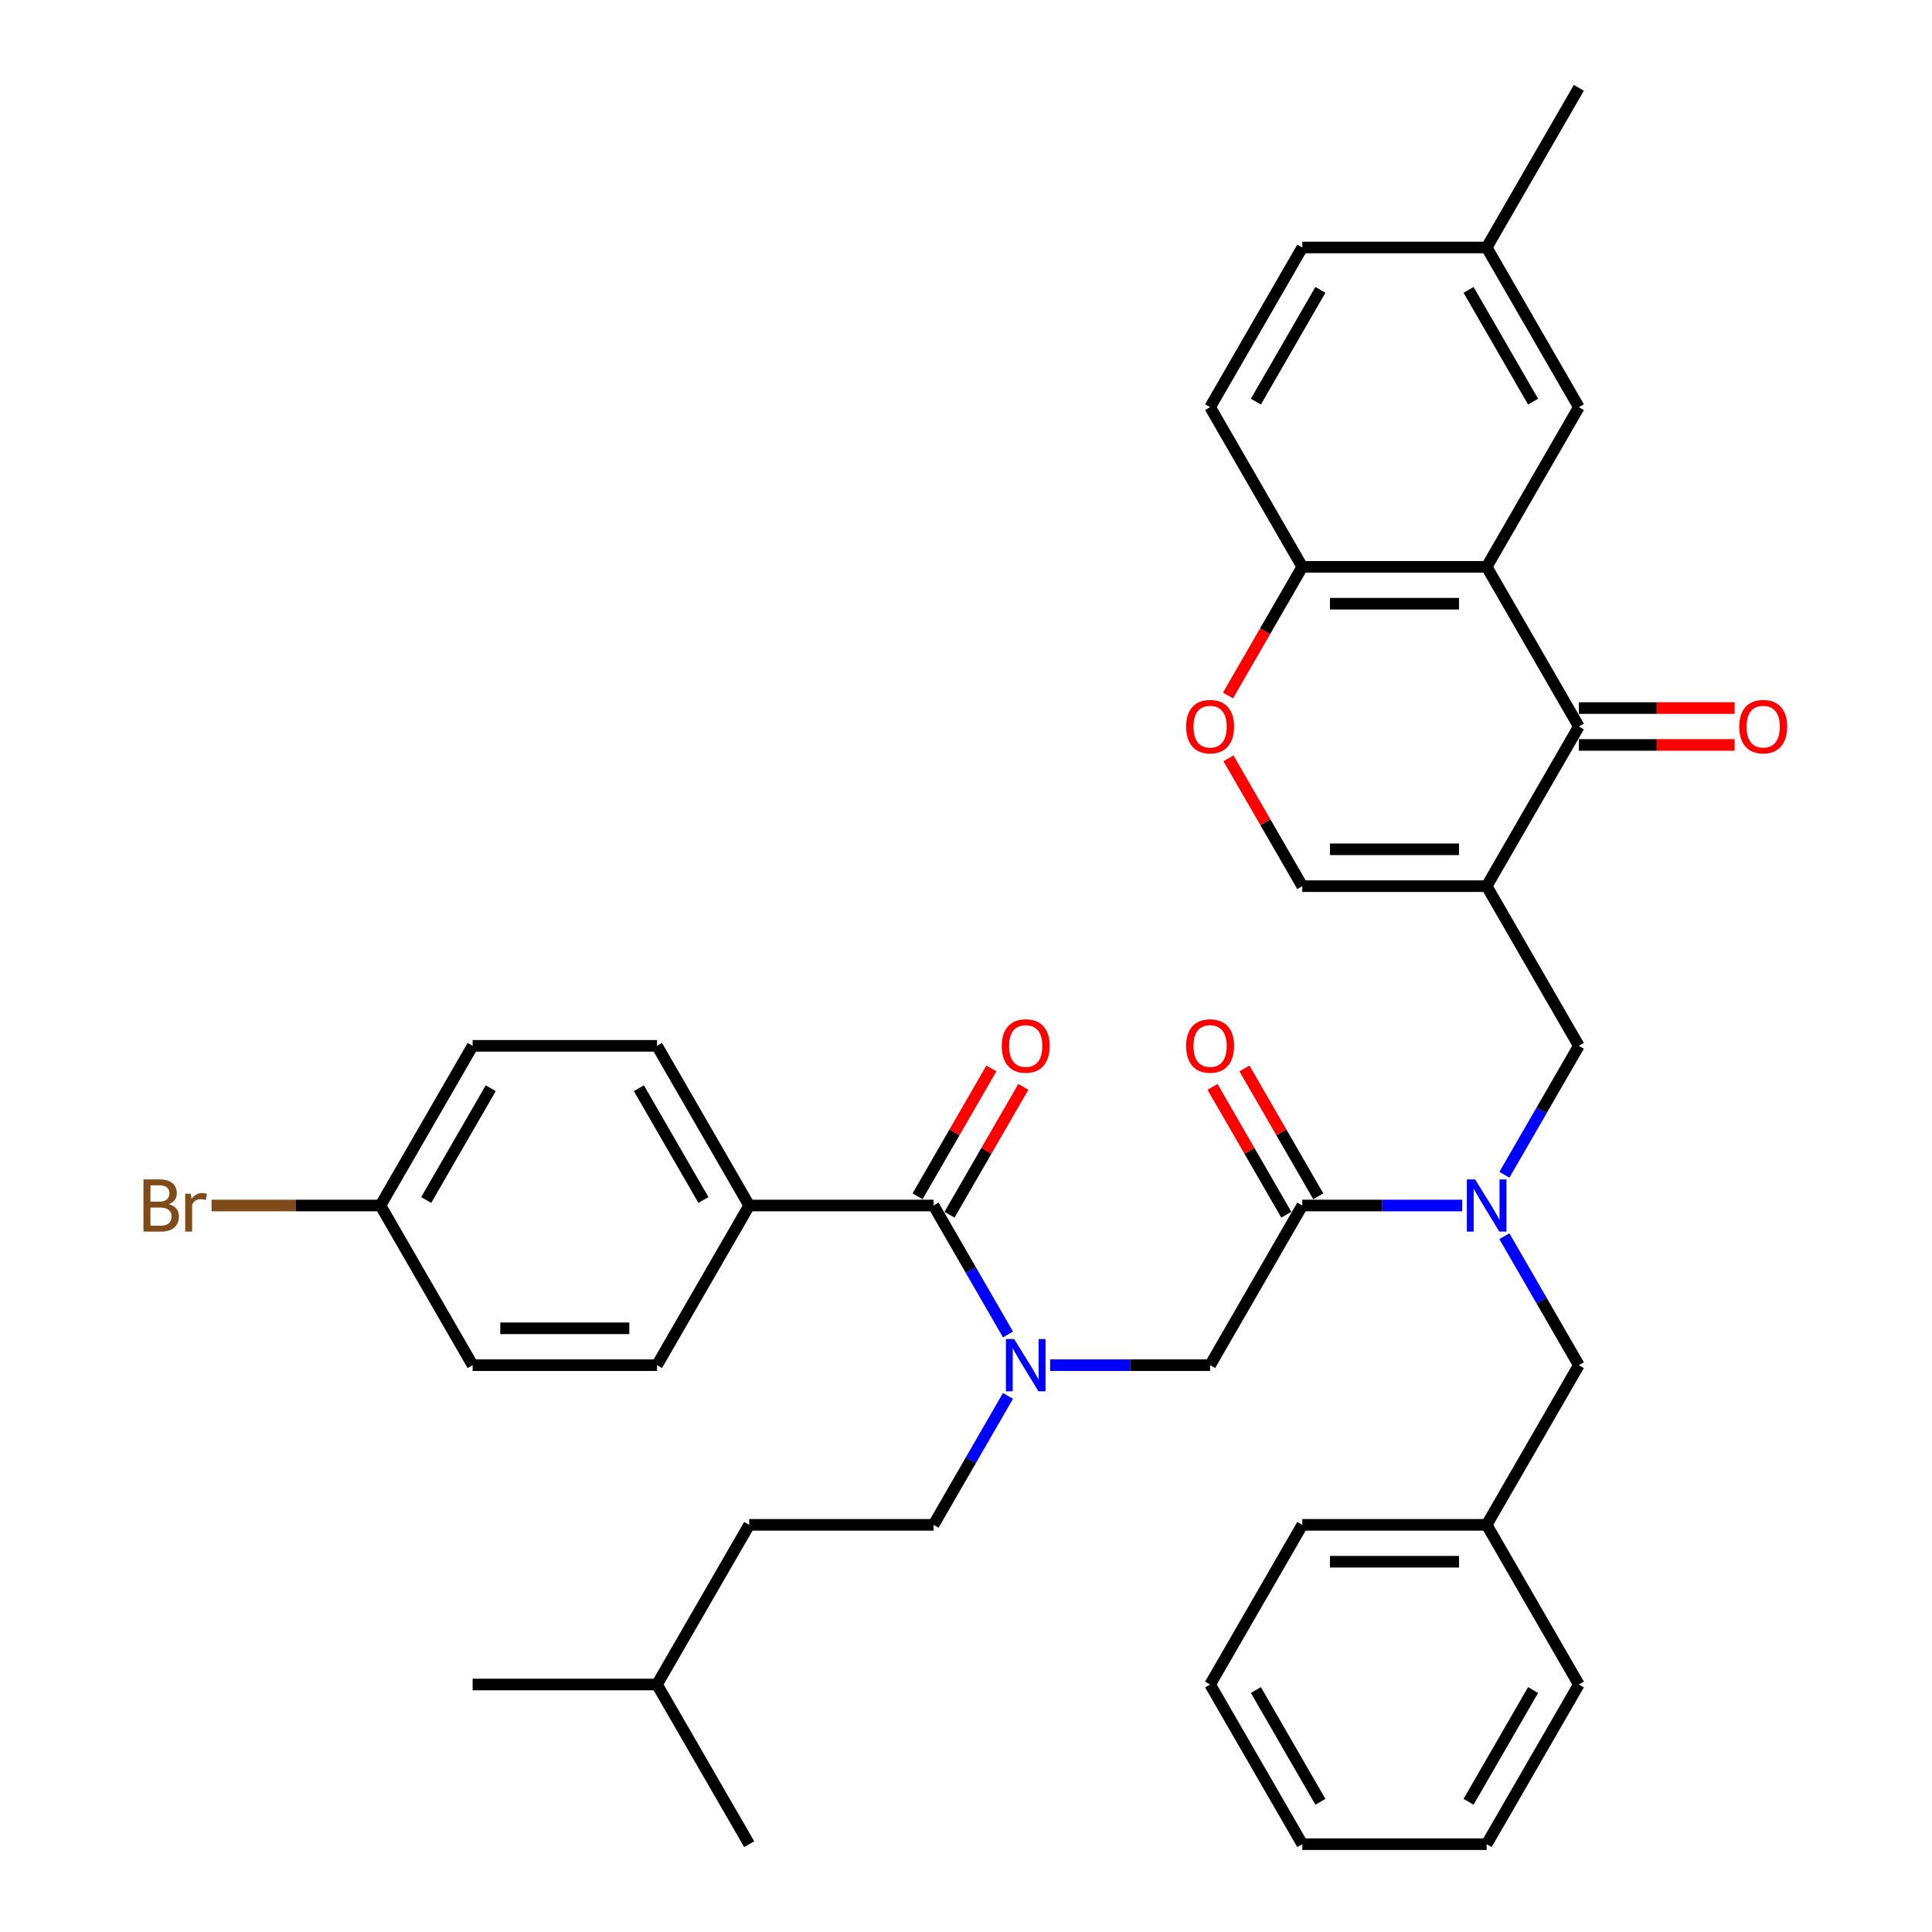 <?xml version='1.0' encoding='iso-8859-1'?>
<svg version='1.1' baseProfile='full'
              xmlns='http://www.w3.org/2000/svg'
                      xmlns:rdkit='http://www.rdkit.org/xml'
                      xmlns:xlink='http://www.w3.org/1999/xlink'
                  xml:space='preserve'
width='1000px' height='1000px' viewBox='0 0 1000 1000'>
<!-- END OF HEADER -->
<rect style='opacity:1.0;fill:#FFFFFF;stroke:none' width='1000' height='1000' x='0' y='0'> </rect>
<path class='bond-0' d='M 521.742,722.51 L 502.474,755.883' style='fill:none;fill-rule:evenodd;stroke:#0000FF;stroke-width:6px;stroke-linecap:butt;stroke-linejoin:miter;stroke-opacity:1' />
<path class='bond-0' d='M 502.474,755.883 L 483.206,789.256' style='fill:none;fill-rule:evenodd;stroke:#000000;stroke-width:6px;stroke-linecap:butt;stroke-linejoin:miter;stroke-opacity:1' />
<path class='bond-1' d='M 543.556,706.612 L 584.953,706.612' style='fill:none;fill-rule:evenodd;stroke:#0000FF;stroke-width:6px;stroke-linecap:butt;stroke-linejoin:miter;stroke-opacity:1' />
<path class='bond-1' d='M 584.953,706.612 L 626.351,706.612' style='fill:none;fill-rule:evenodd;stroke:#000000;stroke-width:6px;stroke-linecap:butt;stroke-linejoin:miter;stroke-opacity:1' />
<path class='bond-2' d='M 521.742,690.713 L 502.474,657.34' style='fill:none;fill-rule:evenodd;stroke:#0000FF;stroke-width:6px;stroke-linecap:butt;stroke-linejoin:miter;stroke-opacity:1' />
<path class='bond-2' d='M 502.474,657.34 L 483.206,623.967' style='fill:none;fill-rule:evenodd;stroke:#000000;stroke-width:6px;stroke-linecap:butt;stroke-linejoin:miter;stroke-opacity:1' />
<path class='bond-3' d='M 387.776,623.967 L 340.061,541.322' style='fill:none;fill-rule:evenodd;stroke:#000000;stroke-width:6px;stroke-linecap:butt;stroke-linejoin:miter;stroke-opacity:1' />
<path class='bond-3' d='M 364.09,621.113 L 330.69,563.262' style='fill:none;fill-rule:evenodd;stroke:#000000;stroke-width:6px;stroke-linecap:butt;stroke-linejoin:miter;stroke-opacity:1' />
<path class='bond-4' d='M 387.776,623.967 L 340.061,706.612' style='fill:none;fill-rule:evenodd;stroke:#000000;stroke-width:6px;stroke-linecap:butt;stroke-linejoin:miter;stroke-opacity:1' />
<path class='bond-5' d='M 387.776,623.967 L 483.206,623.967' style='fill:none;fill-rule:evenodd;stroke:#000000;stroke-width:6px;stroke-linecap:butt;stroke-linejoin:miter;stroke-opacity:1' />
<path class='bond-6' d='M 626.351,706.612 L 674.066,623.967' style='fill:none;fill-rule:evenodd;stroke:#000000;stroke-width:6px;stroke-linecap:butt;stroke-linejoin:miter;stroke-opacity:1' />
<path class='bond-7' d='M 682.33,619.195 L 663.228,586.109' style='fill:none;fill-rule:evenodd;stroke:#000000;stroke-width:6px;stroke-linecap:butt;stroke-linejoin:miter;stroke-opacity:1' />
<path class='bond-7' d='M 663.228,586.109 L 644.125,553.022' style='fill:none;fill-rule:evenodd;stroke:#FF0000;stroke-width:6px;stroke-linecap:butt;stroke-linejoin:miter;stroke-opacity:1' />
<path class='bond-7' d='M 665.801,628.738 L 646.699,595.652' style='fill:none;fill-rule:evenodd;stroke:#000000;stroke-width:6px;stroke-linecap:butt;stroke-linejoin:miter;stroke-opacity:1' />
<path class='bond-7' d='M 646.699,595.652 L 627.596,562.565' style='fill:none;fill-rule:evenodd;stroke:#FF0000;stroke-width:6px;stroke-linecap:butt;stroke-linejoin:miter;stroke-opacity:1' />
<path class='bond-8' d='M 674.066,623.967 L 715.463,623.967' style='fill:none;fill-rule:evenodd;stroke:#000000;stroke-width:6px;stroke-linecap:butt;stroke-linejoin:miter;stroke-opacity:1' />
<path class='bond-8' d='M 715.463,623.967 L 756.861,623.967' style='fill:none;fill-rule:evenodd;stroke:#0000FF;stroke-width:6px;stroke-linecap:butt;stroke-linejoin:miter;stroke-opacity:1' />
<path class='bond-9' d='M 491.471,628.738 L 510.573,595.652' style='fill:none;fill-rule:evenodd;stroke:#000000;stroke-width:6px;stroke-linecap:butt;stroke-linejoin:miter;stroke-opacity:1' />
<path class='bond-9' d='M 510.573,595.652 L 529.676,562.565' style='fill:none;fill-rule:evenodd;stroke:#FF0000;stroke-width:6px;stroke-linecap:butt;stroke-linejoin:miter;stroke-opacity:1' />
<path class='bond-9' d='M 474.942,619.195 L 494.044,586.109' style='fill:none;fill-rule:evenodd;stroke:#000000;stroke-width:6px;stroke-linecap:butt;stroke-linejoin:miter;stroke-opacity:1' />
<path class='bond-9' d='M 494.044,586.109 L 513.147,553.022' style='fill:none;fill-rule:evenodd;stroke:#FF0000;stroke-width:6px;stroke-linecap:butt;stroke-linejoin:miter;stroke-opacity:1' />
<path class='bond-10' d='M 340.061,541.322 L 244.632,541.322' style='fill:none;fill-rule:evenodd;stroke:#000000;stroke-width:6px;stroke-linecap:butt;stroke-linejoin:miter;stroke-opacity:1' />
<path class='bond-11' d='M 340.061,706.612 L 244.632,706.612' style='fill:none;fill-rule:evenodd;stroke:#000000;stroke-width:6px;stroke-linecap:butt;stroke-linejoin:miter;stroke-opacity:1' />
<path class='bond-11' d='M 325.747,687.526 L 258.946,687.526' style='fill:none;fill-rule:evenodd;stroke:#000000;stroke-width:6px;stroke-linecap:butt;stroke-linejoin:miter;stroke-opacity:1' />
<path class='bond-12' d='M 483.206,789.256 L 387.776,789.256' style='fill:none;fill-rule:evenodd;stroke:#000000;stroke-width:6px;stroke-linecap:butt;stroke-linejoin:miter;stroke-opacity:1' />
<path class='bond-13' d='M 340.061,871.901 L 387.776,789.256' style='fill:none;fill-rule:evenodd;stroke:#000000;stroke-width:6px;stroke-linecap:butt;stroke-linejoin:miter;stroke-opacity:1' />
<path class='bond-14' d='M 340.061,871.901 L 244.632,871.901' style='fill:none;fill-rule:evenodd;stroke:#000000;stroke-width:6px;stroke-linecap:butt;stroke-linejoin:miter;stroke-opacity:1' />
<path class='bond-15' d='M 340.061,871.901 L 387.776,954.545' style='fill:none;fill-rule:evenodd;stroke:#000000;stroke-width:6px;stroke-linecap:butt;stroke-linejoin:miter;stroke-opacity:1' />
<path class='bond-16' d='M 778.675,639.866 L 797.943,673.239' style='fill:none;fill-rule:evenodd;stroke:#0000FF;stroke-width:6px;stroke-linecap:butt;stroke-linejoin:miter;stroke-opacity:1' />
<path class='bond-16' d='M 797.943,673.239 L 817.21,706.612' style='fill:none;fill-rule:evenodd;stroke:#000000;stroke-width:6px;stroke-linecap:butt;stroke-linejoin:miter;stroke-opacity:1' />
<path class='bond-17' d='M 778.675,608.068 L 797.943,574.695' style='fill:none;fill-rule:evenodd;stroke:#0000FF;stroke-width:6px;stroke-linecap:butt;stroke-linejoin:miter;stroke-opacity:1' />
<path class='bond-17' d='M 797.943,574.695 L 817.21,541.322' style='fill:none;fill-rule:evenodd;stroke:#000000;stroke-width:6px;stroke-linecap:butt;stroke-linejoin:miter;stroke-opacity:1' />
<path class='bond-18' d='M 769.496,789.256 L 817.21,706.612' style='fill:none;fill-rule:evenodd;stroke:#000000;stroke-width:6px;stroke-linecap:butt;stroke-linejoin:miter;stroke-opacity:1' />
<path class='bond-19' d='M 769.496,789.256 L 674.066,789.256' style='fill:none;fill-rule:evenodd;stroke:#000000;stroke-width:6px;stroke-linecap:butt;stroke-linejoin:miter;stroke-opacity:1' />
<path class='bond-19' d='M 755.181,808.342 L 688.38,808.342' style='fill:none;fill-rule:evenodd;stroke:#000000;stroke-width:6px;stroke-linecap:butt;stroke-linejoin:miter;stroke-opacity:1' />
<path class='bond-20' d='M 769.496,789.256 L 817.21,871.901' style='fill:none;fill-rule:evenodd;stroke:#000000;stroke-width:6px;stroke-linecap:butt;stroke-linejoin:miter;stroke-opacity:1' />
<path class='bond-21' d='M 817.21,541.322 L 769.496,458.678' style='fill:none;fill-rule:evenodd;stroke:#000000;stroke-width:6px;stroke-linecap:butt;stroke-linejoin:miter;stroke-opacity:1' />
<path class='bond-22' d='M 817.21,376.033 L 769.496,293.388' style='fill:none;fill-rule:evenodd;stroke:#000000;stroke-width:6px;stroke-linecap:butt;stroke-linejoin:miter;stroke-opacity:1' />
<path class='bond-23' d='M 817.21,376.033 L 769.496,458.678' style='fill:none;fill-rule:evenodd;stroke:#000000;stroke-width:6px;stroke-linecap:butt;stroke-linejoin:miter;stroke-opacity:1' />
<path class='bond-24' d='M 817.21,385.576 L 857.53,385.576' style='fill:none;fill-rule:evenodd;stroke:#000000;stroke-width:6px;stroke-linecap:butt;stroke-linejoin:miter;stroke-opacity:1' />
<path class='bond-24' d='M 857.53,385.576 L 897.849,385.576' style='fill:none;fill-rule:evenodd;stroke:#FF0000;stroke-width:6px;stroke-linecap:butt;stroke-linejoin:miter;stroke-opacity:1' />
<path class='bond-24' d='M 817.21,366.49 L 857.53,366.49' style='fill:none;fill-rule:evenodd;stroke:#000000;stroke-width:6px;stroke-linecap:butt;stroke-linejoin:miter;stroke-opacity:1' />
<path class='bond-24' d='M 857.53,366.49 L 897.849,366.49' style='fill:none;fill-rule:evenodd;stroke:#FF0000;stroke-width:6px;stroke-linecap:butt;stroke-linejoin:miter;stroke-opacity:1' />
<path class='bond-25' d='M 769.496,293.388 L 674.066,293.388' style='fill:none;fill-rule:evenodd;stroke:#000000;stroke-width:6px;stroke-linecap:butt;stroke-linejoin:miter;stroke-opacity:1' />
<path class='bond-25' d='M 755.181,312.474 L 688.38,312.474' style='fill:none;fill-rule:evenodd;stroke:#000000;stroke-width:6px;stroke-linecap:butt;stroke-linejoin:miter;stroke-opacity:1' />
<path class='bond-26' d='M 769.496,293.388 L 817.21,210.744' style='fill:none;fill-rule:evenodd;stroke:#000000;stroke-width:6px;stroke-linecap:butt;stroke-linejoin:miter;stroke-opacity:1' />
<path class='bond-27' d='M 769.496,458.678 L 674.066,458.678' style='fill:none;fill-rule:evenodd;stroke:#000000;stroke-width:6px;stroke-linecap:butt;stroke-linejoin:miter;stroke-opacity:1' />
<path class='bond-27' d='M 755.181,439.592 L 688.38,439.592' style='fill:none;fill-rule:evenodd;stroke:#000000;stroke-width:6px;stroke-linecap:butt;stroke-linejoin:miter;stroke-opacity:1' />
<path class='bond-28' d='M 674.066,458.678 L 654.963,425.591' style='fill:none;fill-rule:evenodd;stroke:#000000;stroke-width:6px;stroke-linecap:butt;stroke-linejoin:miter;stroke-opacity:1' />
<path class='bond-28' d='M 654.963,425.591 L 635.861,392.504' style='fill:none;fill-rule:evenodd;stroke:#FF0000;stroke-width:6px;stroke-linecap:butt;stroke-linejoin:miter;stroke-opacity:1' />
<path class='bond-29' d='M 635.618,359.982 L 654.842,326.685' style='fill:none;fill-rule:evenodd;stroke:#FF0000;stroke-width:6px;stroke-linecap:butt;stroke-linejoin:miter;stroke-opacity:1' />
<path class='bond-29' d='M 654.842,326.685 L 674.066,293.388' style='fill:none;fill-rule:evenodd;stroke:#000000;stroke-width:6px;stroke-linecap:butt;stroke-linejoin:miter;stroke-opacity:1' />
<path class='bond-30' d='M 674.066,293.388 L 626.351,210.744' style='fill:none;fill-rule:evenodd;stroke:#000000;stroke-width:6px;stroke-linecap:butt;stroke-linejoin:miter;stroke-opacity:1' />
<path class='bond-31' d='M 817.21,210.744 L 769.496,128.099' style='fill:none;fill-rule:evenodd;stroke:#000000;stroke-width:6px;stroke-linecap:butt;stroke-linejoin:miter;stroke-opacity:1' />
<path class='bond-31' d='M 793.524,207.89 L 760.124,150.039' style='fill:none;fill-rule:evenodd;stroke:#000000;stroke-width:6px;stroke-linecap:butt;stroke-linejoin:miter;stroke-opacity:1' />
<path class='bond-32' d='M 626.351,210.744 L 674.066,128.099' style='fill:none;fill-rule:evenodd;stroke:#000000;stroke-width:6px;stroke-linecap:butt;stroke-linejoin:miter;stroke-opacity:1' />
<path class='bond-32' d='M 650.037,207.89 L 683.437,150.039' style='fill:none;fill-rule:evenodd;stroke:#000000;stroke-width:6px;stroke-linecap:butt;stroke-linejoin:miter;stroke-opacity:1' />
<path class='bond-33' d='M 769.496,128.099 L 674.066,128.099' style='fill:none;fill-rule:evenodd;stroke:#000000;stroke-width:6px;stroke-linecap:butt;stroke-linejoin:miter;stroke-opacity:1' />
<path class='bond-34' d='M 769.496,128.099 L 817.21,45.455' style='fill:none;fill-rule:evenodd;stroke:#000000;stroke-width:6px;stroke-linecap:butt;stroke-linejoin:miter;stroke-opacity:1' />
<path class='bond-35' d='M 674.066,789.256 L 626.351,871.901' style='fill:none;fill-rule:evenodd;stroke:#000000;stroke-width:6px;stroke-linecap:butt;stroke-linejoin:miter;stroke-opacity:1' />
<path class='bond-36' d='M 817.21,871.901 L 769.496,954.545' style='fill:none;fill-rule:evenodd;stroke:#000000;stroke-width:6px;stroke-linecap:butt;stroke-linejoin:miter;stroke-opacity:1' />
<path class='bond-36' d='M 793.524,874.755 L 760.124,932.606' style='fill:none;fill-rule:evenodd;stroke:#000000;stroke-width:6px;stroke-linecap:butt;stroke-linejoin:miter;stroke-opacity:1' />
<path class='bond-37' d='M 626.351,871.901 L 674.066,954.545' style='fill:none;fill-rule:evenodd;stroke:#000000;stroke-width:6px;stroke-linecap:butt;stroke-linejoin:miter;stroke-opacity:1' />
<path class='bond-37' d='M 650.037,874.755 L 683.437,932.606' style='fill:none;fill-rule:evenodd;stroke:#000000;stroke-width:6px;stroke-linecap:butt;stroke-linejoin:miter;stroke-opacity:1' />
<path class='bond-38' d='M 769.496,954.545 L 674.066,954.545' style='fill:none;fill-rule:evenodd;stroke:#000000;stroke-width:6px;stroke-linecap:butt;stroke-linejoin:miter;stroke-opacity:1' />
<path class='bond-39' d='M 196.917,623.967 L 244.632,706.612' style='fill:none;fill-rule:evenodd;stroke:#000000;stroke-width:6px;stroke-linecap:butt;stroke-linejoin:miter;stroke-opacity:1' />
<path class='bond-40' d='M 196.917,623.967 L 153.21,623.967' style='fill:none;fill-rule:evenodd;stroke:#000000;stroke-width:6px;stroke-linecap:butt;stroke-linejoin:miter;stroke-opacity:1' />
<path class='bond-40' d='M 153.21,623.967 L 109.503,623.967' style='fill:none;fill-rule:evenodd;stroke:#7F4C19;stroke-width:6px;stroke-linecap:butt;stroke-linejoin:miter;stroke-opacity:1' />
<path class='bond-41' d='M 196.917,623.967 L 244.632,541.322' style='fill:none;fill-rule:evenodd;stroke:#000000;stroke-width:6px;stroke-linecap:butt;stroke-linejoin:miter;stroke-opacity:1' />
<path class='bond-41' d='M 220.603,621.113 L 254.003,563.262' style='fill:none;fill-rule:evenodd;stroke:#000000;stroke-width:6px;stroke-linecap:butt;stroke-linejoin:miter;stroke-opacity:1' />
<path  class='atom-0' d='M 524.947 693.099
L 533.803 707.413
Q 534.681 708.826, 536.093 711.383
Q 537.506 713.941, 537.582 714.093
L 537.582 693.099
L 541.17 693.099
L 541.17 720.124
L 537.468 720.124
L 527.963 704.474
Q 526.856 702.642, 525.672 700.542
Q 524.527 698.443, 524.184 697.794
L 524.184 720.124
L 520.672 720.124
L 520.672 693.099
L 524.947 693.099
' fill='#0000FF'/>
<path  class='atom-4' d='M 613.945 541.399
Q 613.945 534.909, 617.151 531.283
Q 620.358 527.657, 626.351 527.657
Q 632.344 527.657, 635.55 531.283
Q 638.757 534.909, 638.757 541.399
Q 638.757 547.964, 635.512 551.705
Q 632.268 555.408, 626.351 555.408
Q 620.396 555.408, 617.151 551.705
Q 613.945 548.002, 613.945 541.399
M 626.351 552.354
Q 630.473 552.354, 632.687 549.606
Q 634.94 546.819, 634.94 541.399
Q 634.94 536.093, 632.687 533.421
Q 630.473 530.711, 626.351 530.711
Q 622.228 530.711, 619.976 533.383
Q 617.762 536.055, 617.762 541.399
Q 617.762 546.857, 619.976 549.606
Q 622.228 552.354, 626.351 552.354
' fill='#FF0000'/>
<path  class='atom-6' d='M 518.515 541.399
Q 518.515 534.909, 521.722 531.283
Q 524.928 527.657, 530.921 527.657
Q 536.914 527.657, 540.121 531.283
Q 543.327 534.909, 543.327 541.399
Q 543.327 547.964, 540.082 551.705
Q 536.838 555.408, 530.921 555.408
Q 524.966 555.408, 521.722 551.705
Q 518.515 548.002, 518.515 541.399
M 530.921 552.354
Q 535.044 552.354, 537.258 549.606
Q 539.51 546.819, 539.51 541.399
Q 539.51 536.093, 537.258 533.421
Q 535.044 530.711, 530.921 530.711
Q 526.799 530.711, 524.546 533.383
Q 522.332 536.055, 522.332 541.399
Q 522.332 546.857, 524.546 549.606
Q 526.799 552.354, 530.921 552.354
' fill='#FF0000'/>
<path  class='atom-11' d='M 763.522 610.454
L 772.378 624.769
Q 773.256 626.181, 774.668 628.738
Q 776.08 631.296, 776.157 631.449
L 776.157 610.454
L 779.745 610.454
L 779.745 637.48
L 776.042 637.48
L 766.537 621.829
Q 765.43 619.997, 764.247 617.898
Q 763.102 615.798, 762.758 615.149
L 762.758 637.48
L 759.246 637.48
L 759.246 610.454
L 763.522 610.454
' fill='#0000FF'/>
<path  class='atom-19' d='M 613.945 376.109
Q 613.945 369.62, 617.151 365.994
Q 620.358 362.368, 626.351 362.368
Q 632.344 362.368, 635.55 365.994
Q 638.757 369.62, 638.757 376.109
Q 638.757 382.675, 635.512 386.416
Q 632.268 390.118, 626.351 390.118
Q 620.396 390.118, 617.151 386.416
Q 613.945 382.713, 613.945 376.109
M 626.351 387.065
Q 630.473 387.065, 632.687 384.316
Q 634.94 381.53, 634.94 376.109
Q 634.94 370.804, 632.687 368.131
Q 630.473 365.421, 626.351 365.421
Q 622.228 365.421, 619.976 368.093
Q 617.762 370.765, 617.762 376.109
Q 617.762 381.568, 619.976 384.316
Q 622.228 387.065, 626.351 387.065
' fill='#FF0000'/>
<path  class='atom-22' d='M 900.234 376.109
Q 900.234 369.62, 903.441 365.994
Q 906.647 362.368, 912.64 362.368
Q 918.633 362.368, 921.84 365.994
Q 925.046 369.62, 925.046 376.109
Q 925.046 382.675, 921.802 386.416
Q 918.557 390.118, 912.64 390.118
Q 906.685 390.118, 903.441 386.416
Q 900.234 382.713, 900.234 376.109
M 912.64 387.065
Q 916.763 387.065, 918.977 384.316
Q 921.229 381.53, 921.229 376.109
Q 921.229 370.804, 918.977 368.131
Q 916.763 365.421, 912.64 365.421
Q 908.518 365.421, 906.266 368.093
Q 904.052 370.765, 904.052 376.109
Q 904.052 381.568, 906.266 384.316
Q 908.518 387.065, 912.64 387.065
' fill='#FF0000'/>
<path  class='atom-38' d='M 87.382 623.28
Q 89.978 624.005, 91.276 625.608
Q 92.612 627.173, 92.612 629.502
Q 92.612 633.243, 90.207 635.38
Q 87.841 637.48, 83.336 637.48
L 74.251 637.48
L 74.251 610.454
L 82.229 610.454
Q 86.848 610.454, 89.177 612.325
Q 91.505 614.195, 91.505 617.63
Q 91.505 621.715, 87.382 623.28
M 77.878 613.508
L 77.878 621.982
L 82.229 621.982
Q 84.901 621.982, 86.275 620.913
Q 87.688 619.806, 87.688 617.63
Q 87.688 613.508, 82.229 613.508
L 77.878 613.508
M 83.336 634.426
Q 85.97 634.426, 87.382 633.166
Q 88.795 631.907, 88.795 629.502
Q 88.795 627.288, 87.23 626.181
Q 85.703 625.036, 82.764 625.036
L 77.878 625.036
L 77.878 634.426
L 83.336 634.426
' fill='#7F4C19'/>
<path  class='atom-38' d='M 98.758 617.859
L 99.178 620.57
Q 101.239 617.516, 104.598 617.516
Q 105.667 617.516, 107.117 617.898
L 106.545 621.104
Q 104.903 620.722, 103.987 620.722
Q 102.384 620.722, 101.315 621.371
Q 100.285 621.982, 99.445 623.471
L 99.445 637.48
L 95.857 637.48
L 95.857 617.859
L 98.758 617.859
' fill='#7F4C19'/>
</svg>

